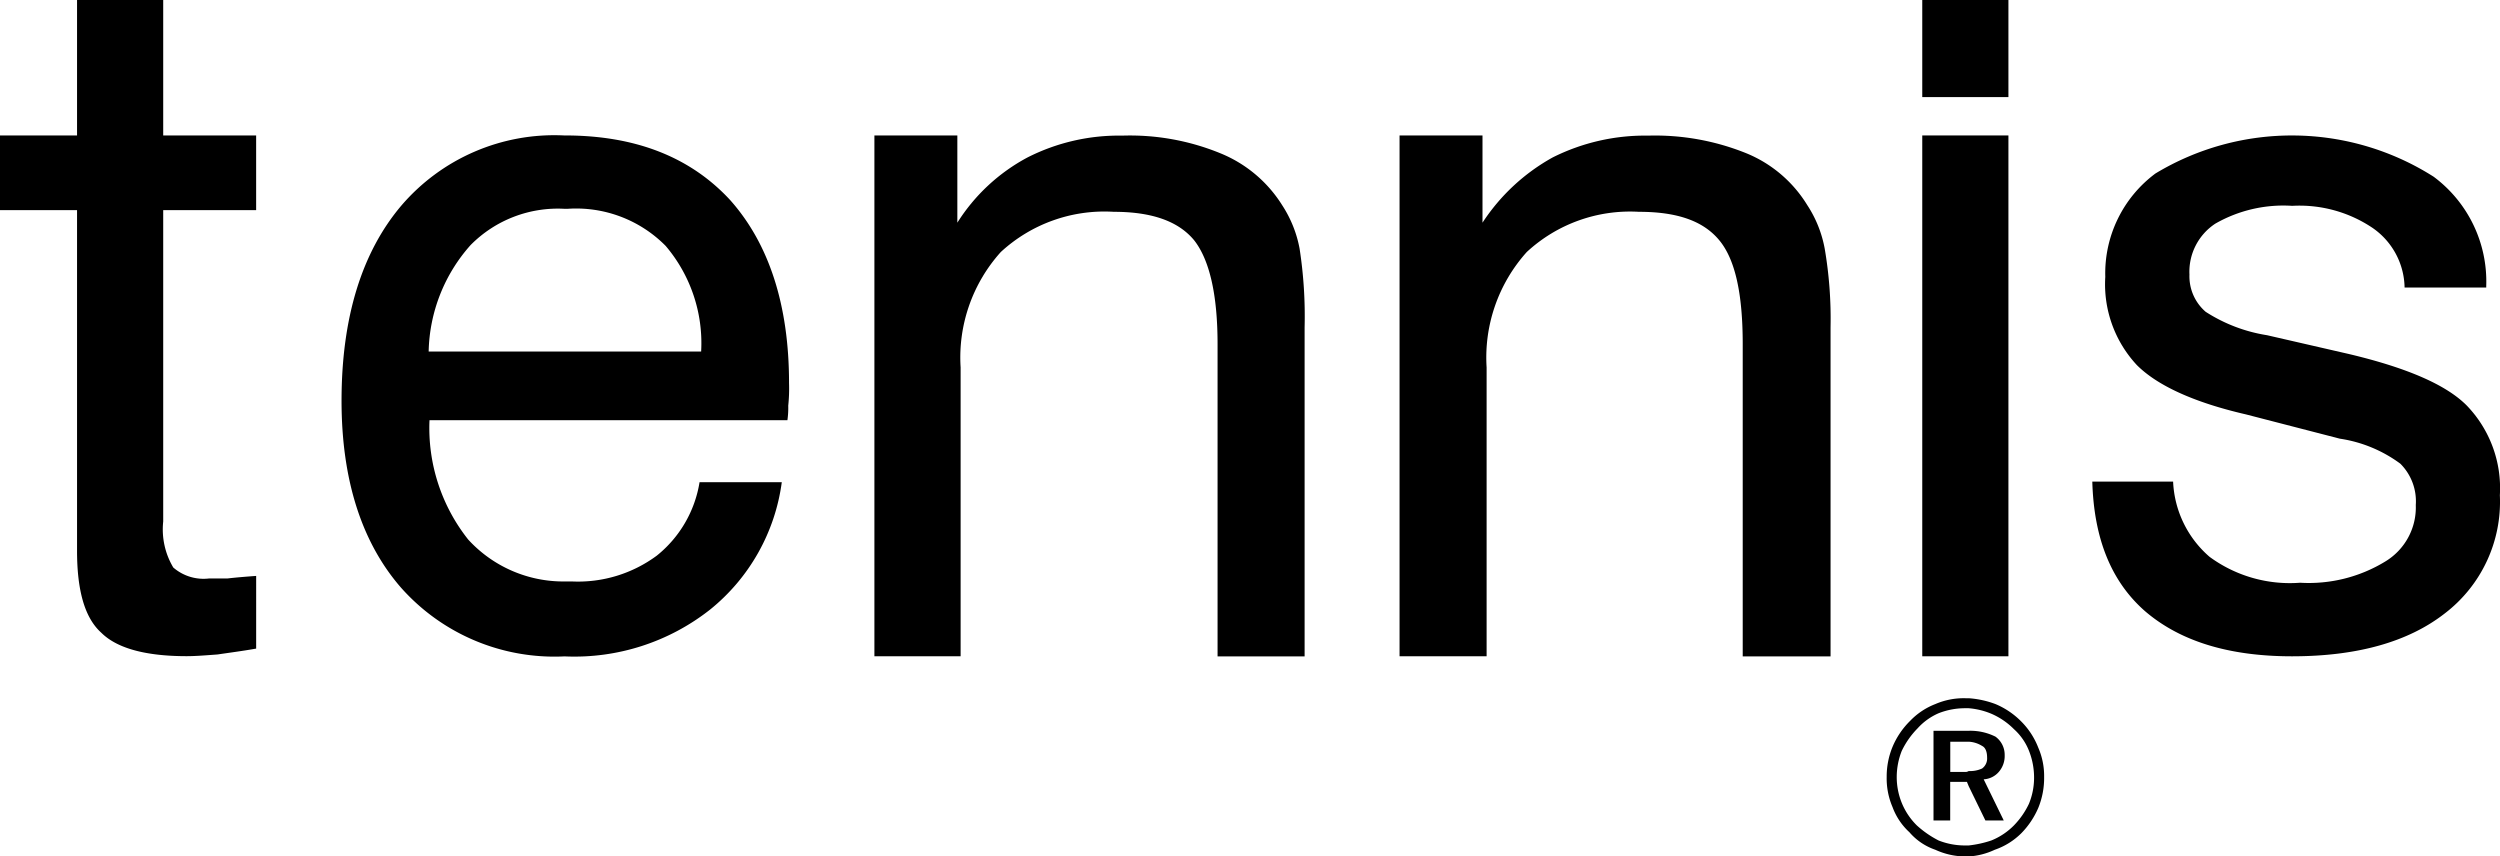 <svg xmlns="http://www.w3.org/2000/svg" width="128.073" height="43.873" viewBox="0 0 128.073 43.873">
  <g id="Grupo_726" data-name="Grupo 726" transform="translate(-6.509 -4.085)">
    <path id="Trazado_6" data-name="Trazado 6" d="M53.751,18.282h-.042a10.317,10.317,0,0,0-8.343,3.6c-2.025,2.394-3.058,5.741-3.058,9.994,0,4.049,1.033,7.268,3.058,9.585a10.507,10.507,0,0,0,8.343,3.509h.042a11.229,11.229,0,0,0,7.433-2.395,10.1,10.1,0,0,0,3.677-6.528H60.648a6.05,6.05,0,0,1-2.189,3.76,6.786,6.786,0,0,1-4.336,1.324h-.371a6.609,6.609,0,0,1-4.956-2.148,9.192,9.192,0,0,1-1.982-6.114H65.15a4.472,4.472,0,0,0,.042-.744,8.381,8.381,0,0,0,.041-1.154c0-4.007-1.031-7.147-3.015-9.377C60.193,19.4,57.385,18.282,53.751,18.282Zm0,11.07H46.771A8.449,8.449,0,0,1,48.917,23.9a6.28,6.28,0,0,1,4.834-1.859h.123a6.444,6.444,0,0,1,5.039,1.9,7.691,7.691,0,0,1,1.817,5.411Z" transform="translate(-18.302 -7.258)"/>
    <path id="Trazado_7" data-name="Trazado 7" d="M119.048,21.852a6.712,6.712,0,0,0-3.173-2.66,12.22,12.22,0,0,0-5.018-.9,10.34,10.34,0,0,0-4.847,1.115,9.564,9.564,0,0,0-3.6,3.345V18.283H98.161V44.965h4.417V30.171a8.08,8.08,0,0,1,2.059-5.917,7.827,7.827,0,0,1,5.788-2.059c1.932,0,3.3.47,4.116,1.458.775.986,1.2,2.744,1.2,5.318v16H120.2V28.113a22.749,22.749,0,0,0-.257-4.032A6.106,6.106,0,0,0,119.048,21.852Z" transform="translate(-46.857 -7.259)"/>
    <g id="Grupo_4" data-name="Grupo 4" transform="translate(104.985 4.085)">
      <rect id="Rectángulo_2" data-name="Rectángulo 2" width="4.414" height="4.974" transform="translate(0 0)"/>
      <rect id="Rectángulo_3" data-name="Rectángulo 3" width="4.414" height="26.682" transform="translate(0 6.939)"/>
    </g>
    <path id="Trazado_8" data-name="Trazado 8" d="M14.87,4.085H10.456v6.939H6.509v3.825h3.947V32.3c0,2.017.384,3.43,1.243,4.2.815.812,2.315,1.2,4.372,1.2.472,0,.987-.044,1.589-.088.557-.084,1.242-.171,1.972-.3V33.589c-.6.043-1.072.084-1.458.129H17.23a2.367,2.367,0,0,1-1.844-.56A3.813,3.813,0,0,1,14.87,30.8V14.849h4.761V11.024H14.87Z"/>
    <path id="Trazado_9" data-name="Trazado 9" d="M238.921,29.468l-4.144-.952a8.127,8.127,0,0,1-3.147-1.2,2.4,2.4,0,0,1-.83-1.906,2.948,2.948,0,0,1,1.325-2.61,7.006,7.006,0,0,1,3.937-.912,6.708,6.708,0,0,1,4.1,1.118,3.785,3.785,0,0,1,1.659,3.066h4.183v-.083a6.685,6.685,0,0,0-2.695-5.593,13.526,13.526,0,0,0-14.25-.166,6.372,6.372,0,0,0-2.571,5.3,6.07,6.07,0,0,0,1.618,4.516c1.035,1.037,2.9,1.907,5.591,2.527l4.808,1.243a6.925,6.925,0,0,1,3.1,1.283,2.72,2.72,0,0,1,.79,2.116,3.237,3.237,0,0,1-1.575,2.9,7.512,7.512,0,0,1-4.352,1.081,6.947,6.947,0,0,1-4.637-1.327,5.39,5.39,0,0,1-1.868-3.854h-4.14c.082,2.9.954,5.1,2.691,6.629,1.781,1.533,4.268,2.321,7.541,2.321,3.357,0,5.967-.745,7.829-2.2a7.2,7.2,0,0,0,2.818-6.051,6.1,6.1,0,0,0-1.7-4.6C243.937,31.042,241.906,30.172,238.921,29.468Z" transform="translate(-112.127 -7.258)"/>
    <path id="Trazado_10" data-name="Trazado 10" d="M174.093,21.852a6.578,6.578,0,0,0-3.13-2.66,12.489,12.489,0,0,0-5.017-.9,10.547,10.547,0,0,0-4.891,1.115,10.189,10.189,0,0,0-3.6,3.345V18.283h-4.249V44.965h4.46V30.171a8.085,8.085,0,0,1,2.058-5.917,7.788,7.788,0,0,1,5.744-2.059c1.974,0,3.3.47,4.118,1.458s1.2,2.744,1.2,5.318v16h4.5V28.113a21.3,21.3,0,0,0-.3-4.032A6.055,6.055,0,0,0,174.093,21.852Z" transform="translate(-74.999 -7.259)"/>
    <g id="Grupo_5" data-name="Grupo 5" transform="translate(103.159 39.853)">
      <path id="Trazado_11" data-name="Trazado 11" d="M212.52,82.788a1.241,1.241,0,0,0,.3-.858,1.148,1.148,0,0,0-.472-.947,2.875,2.875,0,0,0-1.374-.3h-1.8v4.593h.855V83.3h.857l.087.213.859,1.763h.94l-1.028-2.107A1.1,1.1,0,0,0,212.52,82.788Zm-.856-.174a1.478,1.478,0,0,1-.687.131.313.313,0,0,1-.212.044h-.732V81.242h.944a1.432,1.432,0,0,1,.687.217c.172.084.256.3.256.6A.632.632,0,0,1,211.663,82.614Z" transform="translate(-206.772 -79.013)"/>
      <path id="Trazado_12" data-name="Trazado 12" d="M211.162,78.468a4.053,4.053,0,0,0-1.327-.9,4.819,4.819,0,0,0-1.374-.3h-.169a3.66,3.66,0,0,0-1.543.3,3.579,3.579,0,0,0-1.29.861,4.094,4.094,0,0,0-.9,1.329,4,4,0,0,0-.3,1.543,3.725,3.725,0,0,0,.3,1.543,3.279,3.279,0,0,0,.863,1.287,3.061,3.061,0,0,0,1.33.9,3.721,3.721,0,0,0,1.543.343h.169a3.668,3.668,0,0,0,1.331-.343,3.564,3.564,0,0,0,1.37-.856,4.248,4.248,0,0,0,.86-1.288,4.042,4.042,0,0,0,.3-1.587,3.631,3.631,0,0,0-.3-1.5A3.878,3.878,0,0,0,211.162,78.468Zm.388,4.2a4.094,4.094,0,0,1-.772,1.115,3.428,3.428,0,0,1-1.158.772,5.508,5.508,0,0,1-1.159.255h-.212a3.662,3.662,0,0,1-1.331-.255,5.132,5.132,0,0,1-1.115-.772,3.45,3.45,0,0,1-.772-1.155,3.523,3.523,0,0,1-.257-1.331,3.654,3.654,0,0,1,.257-1.331,4.28,4.28,0,0,1,.815-1.159,3.118,3.118,0,0,1,1.072-.77,3.69,3.69,0,0,1,1.374-.257h.169a3.793,3.793,0,0,1,1.2.3,3.7,3.7,0,0,1,1.118.772,2.939,2.939,0,0,1,.772,1.115,3.713,3.713,0,0,1,.259,1.374A3.5,3.5,0,0,1,211.549,82.669Z" transform="translate(-204.256 -77.266)"/>
    </g>
  </g>
</svg>
